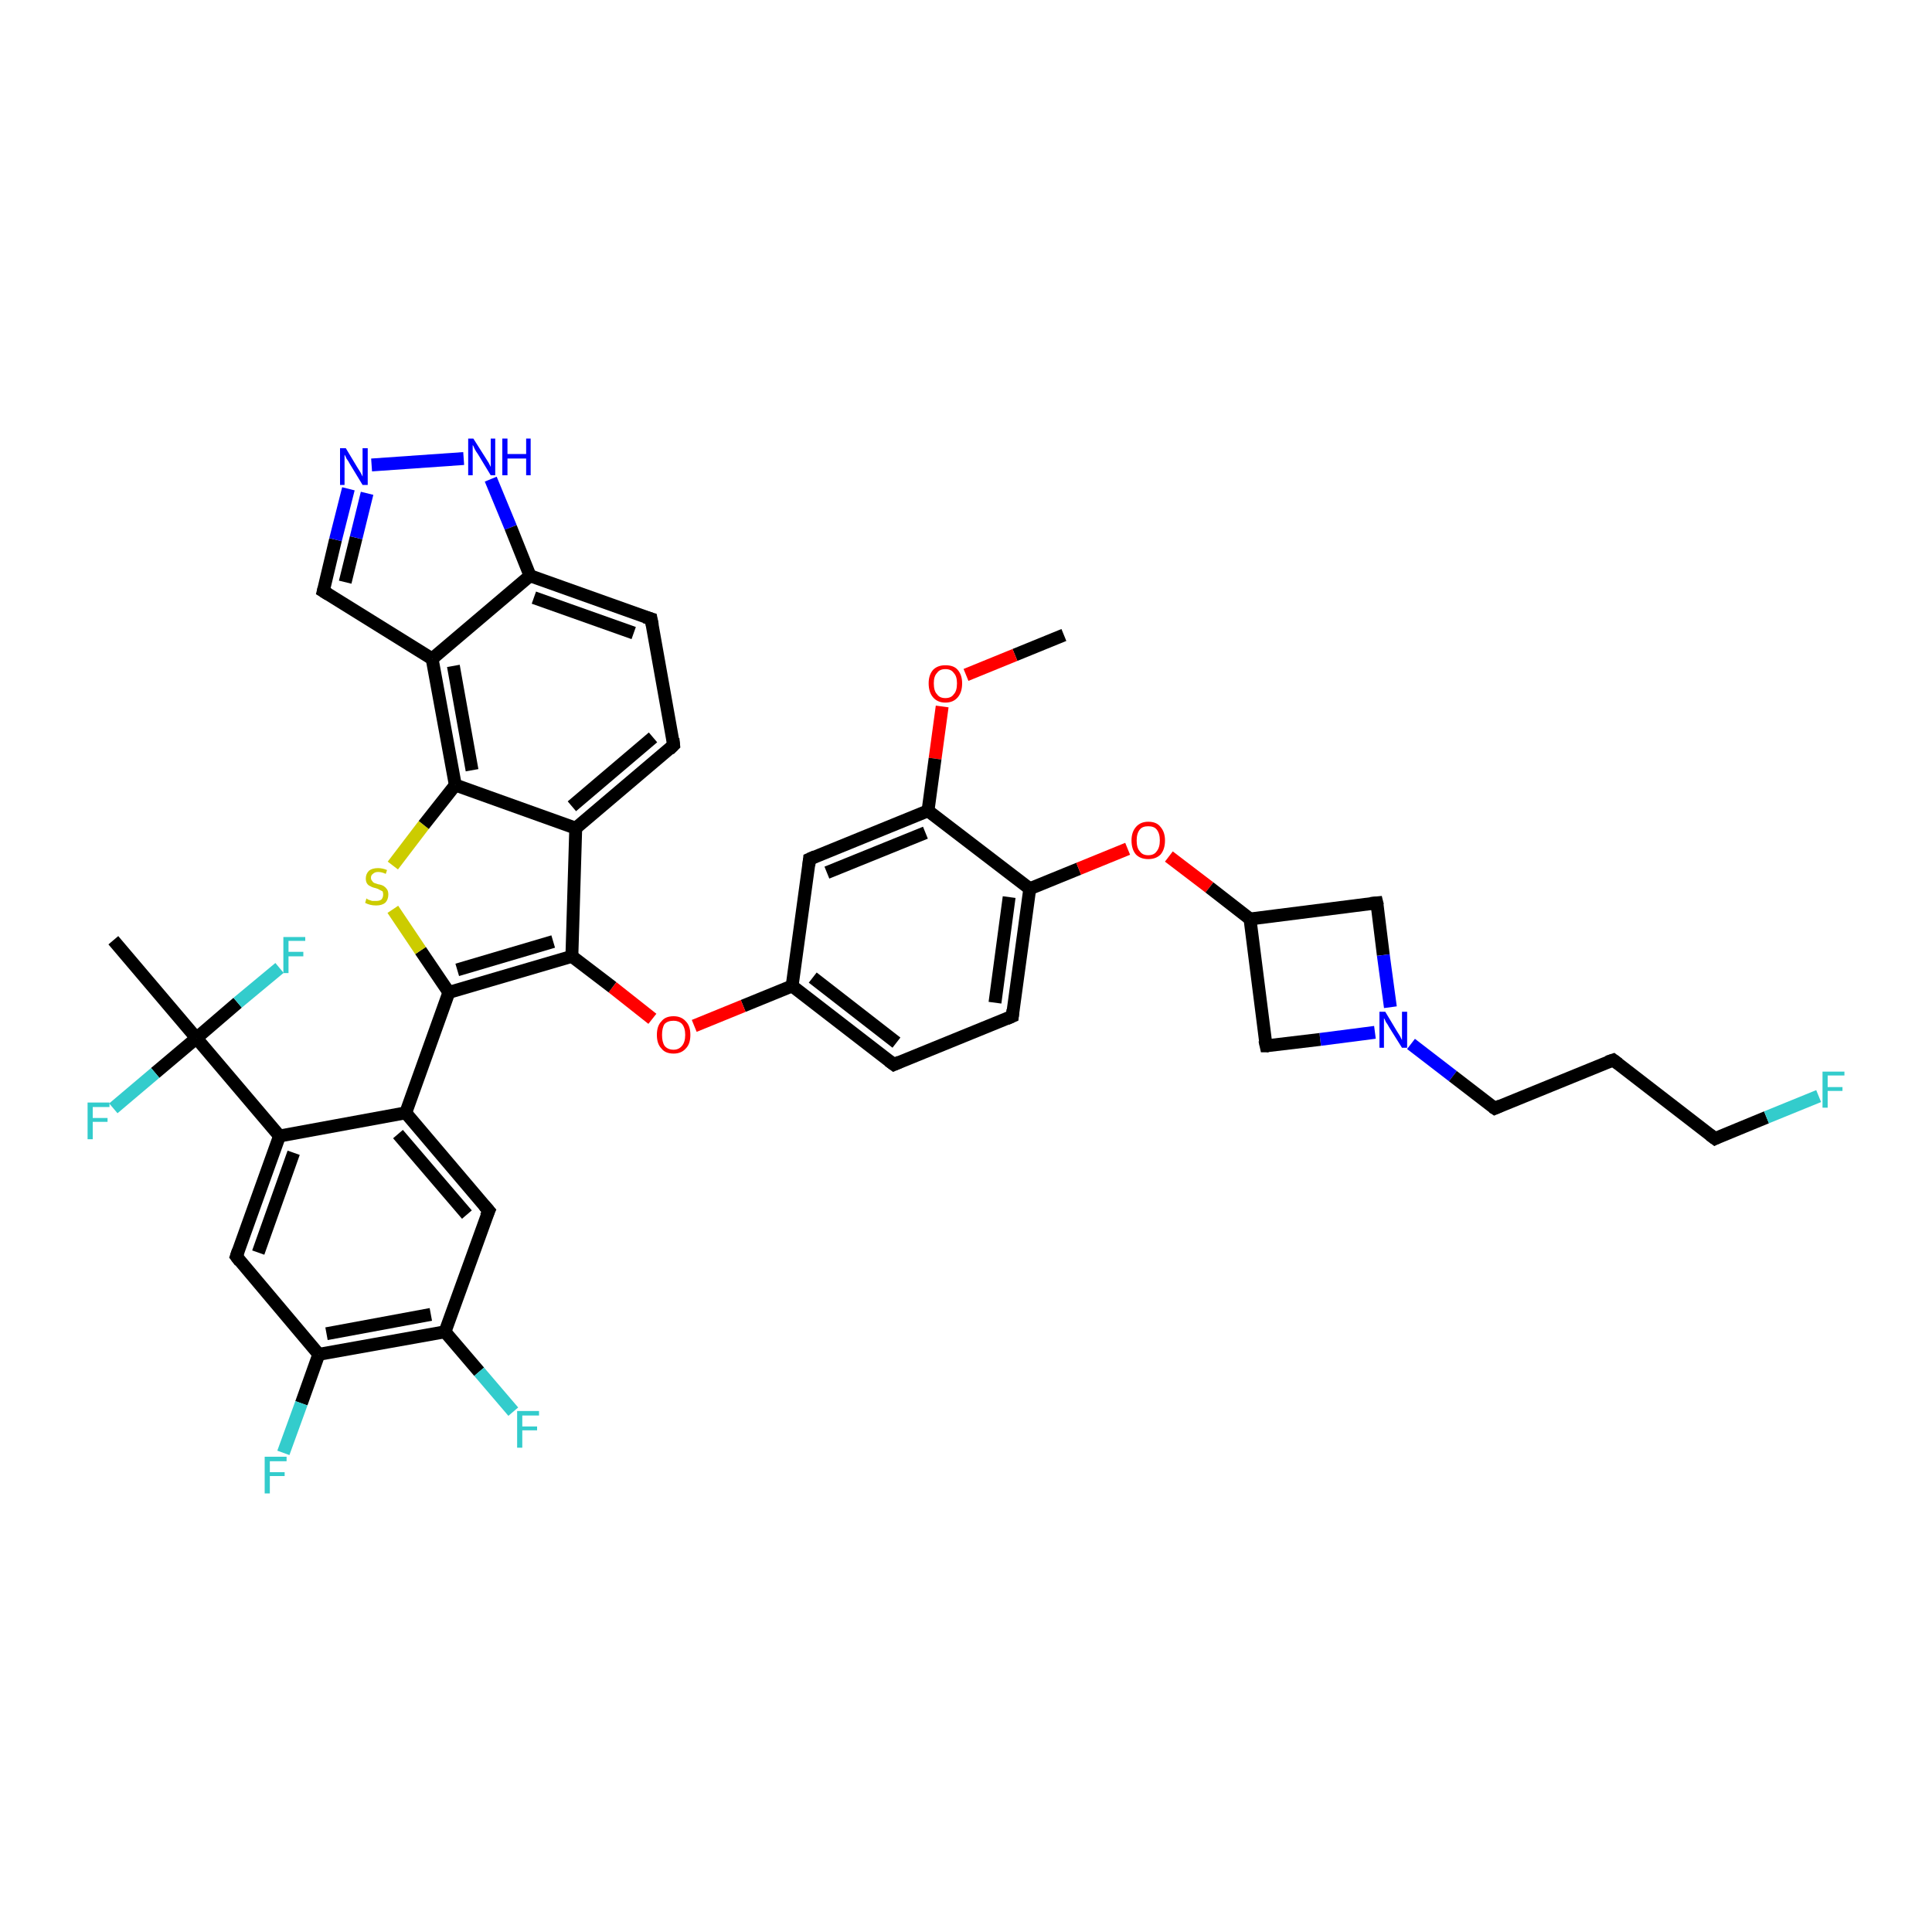 <?xml version='1.0' encoding='iso-8859-1'?>
<svg version='1.1' baseProfile='full'
              xmlns='http://www.w3.org/2000/svg'
                      xmlns:rdkit='http://www.rdkit.org/xml'
                      xmlns:xlink='http://www.w3.org/1999/xlink'
                  xml:space='preserve'
width='300px' height='300px' viewBox='0 0 300 300'>
<!-- END OF HEADER -->
<rect style='opacity:1.0;fill:#FFFFFF;stroke:none' width='300.0' height='300.0' x='0.0' y='0.0'> </rect>
<path class='bond-0 atom-0 atom-1' d='M 165.2,98.6 L 157.6,101.7' style='fill:none;fill-rule:evenodd;stroke:#000000;stroke-width:2.0px;stroke-linecap:butt;stroke-linejoin:miter;stroke-opacity:1' />
<path class='bond-0 atom-0 atom-1' d='M 157.6,101.7 L 150.0,104.8' style='fill:none;fill-rule:evenodd;stroke:#FF0000;stroke-width:2.0px;stroke-linecap:butt;stroke-linejoin:miter;stroke-opacity:1' />
<path class='bond-1 atom-1 atom-2' d='M 146.3,109.7 L 145.2,117.8' style='fill:none;fill-rule:evenodd;stroke:#FF0000;stroke-width:2.0px;stroke-linecap:butt;stroke-linejoin:miter;stroke-opacity:1' />
<path class='bond-1 atom-1 atom-2' d='M 145.2,117.8 L 144.1,125.9' style='fill:none;fill-rule:evenodd;stroke:#000000;stroke-width:2.0px;stroke-linecap:butt;stroke-linejoin:miter;stroke-opacity:1' />
<path class='bond-2 atom-2 atom-3' d='M 144.1,125.9 L 125.7,133.4' style='fill:none;fill-rule:evenodd;stroke:#000000;stroke-width:2.0px;stroke-linecap:butt;stroke-linejoin:miter;stroke-opacity:1' />
<path class='bond-2 atom-2 atom-3' d='M 143.7,129.3 L 128.4,135.5' style='fill:none;fill-rule:evenodd;stroke:#000000;stroke-width:2.0px;stroke-linecap:butt;stroke-linejoin:miter;stroke-opacity:1' />
<path class='bond-3 atom-3 atom-4' d='M 125.7,133.4 L 123.0,153.1' style='fill:none;fill-rule:evenodd;stroke:#000000;stroke-width:2.0px;stroke-linecap:butt;stroke-linejoin:miter;stroke-opacity:1' />
<path class='bond-4 atom-4 atom-5' d='M 123.0,153.1 L 115.4,156.2' style='fill:none;fill-rule:evenodd;stroke:#000000;stroke-width:2.0px;stroke-linecap:butt;stroke-linejoin:miter;stroke-opacity:1' />
<path class='bond-4 atom-4 atom-5' d='M 115.4,156.2 L 107.8,159.3' style='fill:none;fill-rule:evenodd;stroke:#FF0000;stroke-width:2.0px;stroke-linecap:butt;stroke-linejoin:miter;stroke-opacity:1' />
<path class='bond-5 atom-5 atom-6' d='M 101.3,158.2 L 95.1,153.3' style='fill:none;fill-rule:evenodd;stroke:#FF0000;stroke-width:2.0px;stroke-linecap:butt;stroke-linejoin:miter;stroke-opacity:1' />
<path class='bond-5 atom-5 atom-6' d='M 95.1,153.3 L 88.8,148.5' style='fill:none;fill-rule:evenodd;stroke:#000000;stroke-width:2.0px;stroke-linecap:butt;stroke-linejoin:miter;stroke-opacity:1' />
<path class='bond-6 atom-6 atom-7' d='M 88.8,148.5 L 69.7,154.1' style='fill:none;fill-rule:evenodd;stroke:#000000;stroke-width:2.0px;stroke-linecap:butt;stroke-linejoin:miter;stroke-opacity:1' />
<path class='bond-6 atom-6 atom-7' d='M 85.9,146.2 L 71.0,150.6' style='fill:none;fill-rule:evenodd;stroke:#000000;stroke-width:2.0px;stroke-linecap:butt;stroke-linejoin:miter;stroke-opacity:1' />
<path class='bond-7 atom-7 atom-8' d='M 69.7,154.1 L 65.3,147.6' style='fill:none;fill-rule:evenodd;stroke:#000000;stroke-width:2.0px;stroke-linecap:butt;stroke-linejoin:miter;stroke-opacity:1' />
<path class='bond-7 atom-7 atom-8' d='M 65.3,147.6 L 61.0,141.2' style='fill:none;fill-rule:evenodd;stroke:#CCCC00;stroke-width:2.0px;stroke-linecap:butt;stroke-linejoin:miter;stroke-opacity:1' />
<path class='bond-8 atom-8 atom-9' d='M 61.0,134.4 L 65.8,128.1' style='fill:none;fill-rule:evenodd;stroke:#CCCC00;stroke-width:2.0px;stroke-linecap:butt;stroke-linejoin:miter;stroke-opacity:1' />
<path class='bond-8 atom-8 atom-9' d='M 65.8,128.1 L 70.7,121.9' style='fill:none;fill-rule:evenodd;stroke:#000000;stroke-width:2.0px;stroke-linecap:butt;stroke-linejoin:miter;stroke-opacity:1' />
<path class='bond-9 atom-9 atom-10' d='M 70.7,121.9 L 67.1,102.3' style='fill:none;fill-rule:evenodd;stroke:#000000;stroke-width:2.0px;stroke-linecap:butt;stroke-linejoin:miter;stroke-opacity:1' />
<path class='bond-9 atom-9 atom-10' d='M 73.3,119.6 L 70.4,103.4' style='fill:none;fill-rule:evenodd;stroke:#000000;stroke-width:2.0px;stroke-linecap:butt;stroke-linejoin:miter;stroke-opacity:1' />
<path class='bond-10 atom-10 atom-11' d='M 67.1,102.3 L 50.2,91.8' style='fill:none;fill-rule:evenodd;stroke:#000000;stroke-width:2.0px;stroke-linecap:butt;stroke-linejoin:miter;stroke-opacity:1' />
<path class='bond-11 atom-11 atom-12' d='M 50.2,91.8 L 52.1,83.8' style='fill:none;fill-rule:evenodd;stroke:#000000;stroke-width:2.0px;stroke-linecap:butt;stroke-linejoin:miter;stroke-opacity:1' />
<path class='bond-11 atom-11 atom-12' d='M 52.1,83.8 L 54.1,75.9' style='fill:none;fill-rule:evenodd;stroke:#0000FF;stroke-width:2.0px;stroke-linecap:butt;stroke-linejoin:miter;stroke-opacity:1' />
<path class='bond-11 atom-11 atom-12' d='M 53.6,90.4 L 55.3,83.5' style='fill:none;fill-rule:evenodd;stroke:#000000;stroke-width:2.0px;stroke-linecap:butt;stroke-linejoin:miter;stroke-opacity:1' />
<path class='bond-11 atom-11 atom-12' d='M 55.3,83.5 L 57.0,76.6' style='fill:none;fill-rule:evenodd;stroke:#0000FF;stroke-width:2.0px;stroke-linecap:butt;stroke-linejoin:miter;stroke-opacity:1' />
<path class='bond-12 atom-12 atom-13' d='M 57.7,72.2 L 72.0,71.2' style='fill:none;fill-rule:evenodd;stroke:#0000FF;stroke-width:2.0px;stroke-linecap:butt;stroke-linejoin:miter;stroke-opacity:1' />
<path class='bond-13 atom-13 atom-14' d='M 76.2,74.4 L 79.3,81.9' style='fill:none;fill-rule:evenodd;stroke:#0000FF;stroke-width:2.0px;stroke-linecap:butt;stroke-linejoin:miter;stroke-opacity:1' />
<path class='bond-13 atom-13 atom-14' d='M 79.3,81.9 L 82.3,89.4' style='fill:none;fill-rule:evenodd;stroke:#000000;stroke-width:2.0px;stroke-linecap:butt;stroke-linejoin:miter;stroke-opacity:1' />
<path class='bond-14 atom-14 atom-15' d='M 82.3,89.4 L 101.1,96.1' style='fill:none;fill-rule:evenodd;stroke:#000000;stroke-width:2.0px;stroke-linecap:butt;stroke-linejoin:miter;stroke-opacity:1' />
<path class='bond-14 atom-14 atom-15' d='M 82.9,92.8 L 98.4,98.3' style='fill:none;fill-rule:evenodd;stroke:#000000;stroke-width:2.0px;stroke-linecap:butt;stroke-linejoin:miter;stroke-opacity:1' />
<path class='bond-15 atom-15 atom-16' d='M 101.1,96.1 L 104.6,115.7' style='fill:none;fill-rule:evenodd;stroke:#000000;stroke-width:2.0px;stroke-linecap:butt;stroke-linejoin:miter;stroke-opacity:1' />
<path class='bond-16 atom-16 atom-17' d='M 104.6,115.7 L 89.4,128.6' style='fill:none;fill-rule:evenodd;stroke:#000000;stroke-width:2.0px;stroke-linecap:butt;stroke-linejoin:miter;stroke-opacity:1' />
<path class='bond-16 atom-16 atom-17' d='M 101.4,114.5 L 88.8,125.2' style='fill:none;fill-rule:evenodd;stroke:#000000;stroke-width:2.0px;stroke-linecap:butt;stroke-linejoin:miter;stroke-opacity:1' />
<path class='bond-17 atom-7 atom-18' d='M 69.7,154.1 L 63.0,172.8' style='fill:none;fill-rule:evenodd;stroke:#000000;stroke-width:2.0px;stroke-linecap:butt;stroke-linejoin:miter;stroke-opacity:1' />
<path class='bond-18 atom-18 atom-19' d='M 63.0,172.8 L 75.9,188.0' style='fill:none;fill-rule:evenodd;stroke:#000000;stroke-width:2.0px;stroke-linecap:butt;stroke-linejoin:miter;stroke-opacity:1' />
<path class='bond-18 atom-18 atom-19' d='M 61.8,176.1 L 72.5,188.6' style='fill:none;fill-rule:evenodd;stroke:#000000;stroke-width:2.0px;stroke-linecap:butt;stroke-linejoin:miter;stroke-opacity:1' />
<path class='bond-19 atom-19 atom-20' d='M 75.9,188.0 L 69.1,206.8' style='fill:none;fill-rule:evenodd;stroke:#000000;stroke-width:2.0px;stroke-linecap:butt;stroke-linejoin:miter;stroke-opacity:1' />
<path class='bond-20 atom-20 atom-21' d='M 69.1,206.8 L 74.4,213.0' style='fill:none;fill-rule:evenodd;stroke:#000000;stroke-width:2.0px;stroke-linecap:butt;stroke-linejoin:miter;stroke-opacity:1' />
<path class='bond-20 atom-20 atom-21' d='M 74.4,213.0 L 79.7,219.2' style='fill:none;fill-rule:evenodd;stroke:#33CCCC;stroke-width:2.0px;stroke-linecap:butt;stroke-linejoin:miter;stroke-opacity:1' />
<path class='bond-21 atom-20 atom-22' d='M 69.1,206.8 L 49.5,210.3' style='fill:none;fill-rule:evenodd;stroke:#000000;stroke-width:2.0px;stroke-linecap:butt;stroke-linejoin:miter;stroke-opacity:1' />
<path class='bond-21 atom-20 atom-22' d='M 66.9,204.1 L 50.7,207.1' style='fill:none;fill-rule:evenodd;stroke:#000000;stroke-width:2.0px;stroke-linecap:butt;stroke-linejoin:miter;stroke-opacity:1' />
<path class='bond-22 atom-22 atom-23' d='M 49.5,210.3 L 46.8,217.9' style='fill:none;fill-rule:evenodd;stroke:#000000;stroke-width:2.0px;stroke-linecap:butt;stroke-linejoin:miter;stroke-opacity:1' />
<path class='bond-22 atom-22 atom-23' d='M 46.8,217.9 L 44.0,225.6' style='fill:none;fill-rule:evenodd;stroke:#33CCCC;stroke-width:2.0px;stroke-linecap:butt;stroke-linejoin:miter;stroke-opacity:1' />
<path class='bond-23 atom-22 atom-24' d='M 49.5,210.3 L 36.7,195.1' style='fill:none;fill-rule:evenodd;stroke:#000000;stroke-width:2.0px;stroke-linecap:butt;stroke-linejoin:miter;stroke-opacity:1' />
<path class='bond-24 atom-24 atom-25' d='M 36.7,195.1 L 43.4,176.4' style='fill:none;fill-rule:evenodd;stroke:#000000;stroke-width:2.0px;stroke-linecap:butt;stroke-linejoin:miter;stroke-opacity:1' />
<path class='bond-24 atom-24 atom-25' d='M 40.1,194.5 L 45.6,179.0' style='fill:none;fill-rule:evenodd;stroke:#000000;stroke-width:2.0px;stroke-linecap:butt;stroke-linejoin:miter;stroke-opacity:1' />
<path class='bond-25 atom-25 atom-26' d='M 43.4,176.4 L 30.5,161.2' style='fill:none;fill-rule:evenodd;stroke:#000000;stroke-width:2.0px;stroke-linecap:butt;stroke-linejoin:miter;stroke-opacity:1' />
<path class='bond-26 atom-26 atom-27' d='M 30.5,161.2 L 17.6,146.0' style='fill:none;fill-rule:evenodd;stroke:#000000;stroke-width:2.0px;stroke-linecap:butt;stroke-linejoin:miter;stroke-opacity:1' />
<path class='bond-27 atom-26 atom-28' d='M 30.5,161.2 L 24.1,166.6' style='fill:none;fill-rule:evenodd;stroke:#000000;stroke-width:2.0px;stroke-linecap:butt;stroke-linejoin:miter;stroke-opacity:1' />
<path class='bond-27 atom-26 atom-28' d='M 24.1,166.6 L 17.6,172.1' style='fill:none;fill-rule:evenodd;stroke:#33CCCC;stroke-width:2.0px;stroke-linecap:butt;stroke-linejoin:miter;stroke-opacity:1' />
<path class='bond-28 atom-26 atom-29' d='M 30.5,161.2 L 36.9,155.7' style='fill:none;fill-rule:evenodd;stroke:#000000;stroke-width:2.0px;stroke-linecap:butt;stroke-linejoin:miter;stroke-opacity:1' />
<path class='bond-28 atom-26 atom-29' d='M 36.9,155.7 L 43.4,150.3' style='fill:none;fill-rule:evenodd;stroke:#33CCCC;stroke-width:2.0px;stroke-linecap:butt;stroke-linejoin:miter;stroke-opacity:1' />
<path class='bond-29 atom-4 atom-30' d='M 123.0,153.1 L 138.8,165.3' style='fill:none;fill-rule:evenodd;stroke:#000000;stroke-width:2.0px;stroke-linecap:butt;stroke-linejoin:miter;stroke-opacity:1' />
<path class='bond-29 atom-4 atom-30' d='M 126.2,151.8 L 139.2,161.9' style='fill:none;fill-rule:evenodd;stroke:#000000;stroke-width:2.0px;stroke-linecap:butt;stroke-linejoin:miter;stroke-opacity:1' />
<path class='bond-30 atom-30 atom-31' d='M 138.8,165.3 L 157.2,157.8' style='fill:none;fill-rule:evenodd;stroke:#000000;stroke-width:2.0px;stroke-linecap:butt;stroke-linejoin:miter;stroke-opacity:1' />
<path class='bond-31 atom-31 atom-32' d='M 157.2,157.8 L 159.9,138.0' style='fill:none;fill-rule:evenodd;stroke:#000000;stroke-width:2.0px;stroke-linecap:butt;stroke-linejoin:miter;stroke-opacity:1' />
<path class='bond-31 atom-31 atom-32' d='M 154.5,155.7 L 156.7,139.3' style='fill:none;fill-rule:evenodd;stroke:#000000;stroke-width:2.0px;stroke-linecap:butt;stroke-linejoin:miter;stroke-opacity:1' />
<path class='bond-32 atom-32 atom-33' d='M 159.9,138.0 L 167.5,134.9' style='fill:none;fill-rule:evenodd;stroke:#000000;stroke-width:2.0px;stroke-linecap:butt;stroke-linejoin:miter;stroke-opacity:1' />
<path class='bond-32 atom-32 atom-33' d='M 167.5,134.9 L 175.1,131.8' style='fill:none;fill-rule:evenodd;stroke:#FF0000;stroke-width:2.0px;stroke-linecap:butt;stroke-linejoin:miter;stroke-opacity:1' />
<path class='bond-33 atom-33 atom-34' d='M 181.5,133.0 L 187.8,137.8' style='fill:none;fill-rule:evenodd;stroke:#FF0000;stroke-width:2.0px;stroke-linecap:butt;stroke-linejoin:miter;stroke-opacity:1' />
<path class='bond-33 atom-33 atom-34' d='M 187.8,137.8 L 194.1,142.7' style='fill:none;fill-rule:evenodd;stroke:#000000;stroke-width:2.0px;stroke-linecap:butt;stroke-linejoin:miter;stroke-opacity:1' />
<path class='bond-34 atom-34 atom-35' d='M 194.1,142.7 L 213.8,140.2' style='fill:none;fill-rule:evenodd;stroke:#000000;stroke-width:2.0px;stroke-linecap:butt;stroke-linejoin:miter;stroke-opacity:1' />
<path class='bond-35 atom-35 atom-36' d='M 213.8,140.2 L 214.8,148.3' style='fill:none;fill-rule:evenodd;stroke:#000000;stroke-width:2.0px;stroke-linecap:butt;stroke-linejoin:miter;stroke-opacity:1' />
<path class='bond-35 atom-35 atom-36' d='M 214.8,148.3 L 215.9,156.4' style='fill:none;fill-rule:evenodd;stroke:#0000FF;stroke-width:2.0px;stroke-linecap:butt;stroke-linejoin:miter;stroke-opacity:1' />
<path class='bond-36 atom-36 atom-37' d='M 219.1,162.1 L 225.6,167.1' style='fill:none;fill-rule:evenodd;stroke:#0000FF;stroke-width:2.0px;stroke-linecap:butt;stroke-linejoin:miter;stroke-opacity:1' />
<path class='bond-36 atom-36 atom-37' d='M 225.6,167.1 L 232.1,172.1' style='fill:none;fill-rule:evenodd;stroke:#000000;stroke-width:2.0px;stroke-linecap:butt;stroke-linejoin:miter;stroke-opacity:1' />
<path class='bond-37 atom-37 atom-38' d='M 232.1,172.1 L 250.5,164.6' style='fill:none;fill-rule:evenodd;stroke:#000000;stroke-width:2.0px;stroke-linecap:butt;stroke-linejoin:miter;stroke-opacity:1' />
<path class='bond-38 atom-38 atom-39' d='M 250.5,164.6 L 266.3,176.8' style='fill:none;fill-rule:evenodd;stroke:#000000;stroke-width:2.0px;stroke-linecap:butt;stroke-linejoin:miter;stroke-opacity:1' />
<path class='bond-39 atom-39 atom-40' d='M 266.3,176.8 L 274.3,173.5' style='fill:none;fill-rule:evenodd;stroke:#000000;stroke-width:2.0px;stroke-linecap:butt;stroke-linejoin:miter;stroke-opacity:1' />
<path class='bond-39 atom-39 atom-40' d='M 274.3,173.5 L 282.4,170.2' style='fill:none;fill-rule:evenodd;stroke:#33CCCC;stroke-width:2.0px;stroke-linecap:butt;stroke-linejoin:miter;stroke-opacity:1' />
<path class='bond-40 atom-36 atom-41' d='M 213.5,160.3 L 205.0,161.4' style='fill:none;fill-rule:evenodd;stroke:#0000FF;stroke-width:2.0px;stroke-linecap:butt;stroke-linejoin:miter;stroke-opacity:1' />
<path class='bond-40 atom-36 atom-41' d='M 205.0,161.4 L 196.6,162.4' style='fill:none;fill-rule:evenodd;stroke:#000000;stroke-width:2.0px;stroke-linecap:butt;stroke-linejoin:miter;stroke-opacity:1' />
<path class='bond-41 atom-32 atom-2' d='M 159.9,138.0 L 144.1,125.9' style='fill:none;fill-rule:evenodd;stroke:#000000;stroke-width:2.0px;stroke-linecap:butt;stroke-linejoin:miter;stroke-opacity:1' />
<path class='bond-42 atom-41 atom-34' d='M 196.6,162.4 L 194.1,142.7' style='fill:none;fill-rule:evenodd;stroke:#000000;stroke-width:2.0px;stroke-linecap:butt;stroke-linejoin:miter;stroke-opacity:1' />
<path class='bond-43 atom-17 atom-6' d='M 89.4,128.6 L 88.8,148.5' style='fill:none;fill-rule:evenodd;stroke:#000000;stroke-width:2.0px;stroke-linecap:butt;stroke-linejoin:miter;stroke-opacity:1' />
<path class='bond-44 atom-25 atom-18' d='M 43.4,176.4 L 63.0,172.8' style='fill:none;fill-rule:evenodd;stroke:#000000;stroke-width:2.0px;stroke-linecap:butt;stroke-linejoin:miter;stroke-opacity:1' />
<path class='bond-45 atom-17 atom-9' d='M 89.4,128.6 L 70.7,121.9' style='fill:none;fill-rule:evenodd;stroke:#000000;stroke-width:2.0px;stroke-linecap:butt;stroke-linejoin:miter;stroke-opacity:1' />
<path class='bond-46 atom-14 atom-10' d='M 82.3,89.4 L 67.1,102.3' style='fill:none;fill-rule:evenodd;stroke:#000000;stroke-width:2.0px;stroke-linecap:butt;stroke-linejoin:miter;stroke-opacity:1' />
<path d='M 126.6,133.0 L 125.7,133.4 L 125.6,134.4' style='fill:none;stroke:#000000;stroke-width:2.0px;stroke-linecap:butt;stroke-linejoin:miter;stroke-opacity:1;' />
<path d='M 51.0,92.3 L 50.2,91.8 L 50.3,91.4' style='fill:none;stroke:#000000;stroke-width:2.0px;stroke-linecap:butt;stroke-linejoin:miter;stroke-opacity:1;' />
<path d='M 100.1,95.8 L 101.1,96.1 L 101.3,97.1' style='fill:none;stroke:#000000;stroke-width:2.0px;stroke-linecap:butt;stroke-linejoin:miter;stroke-opacity:1;' />
<path d='M 104.5,114.7 L 104.6,115.7 L 103.9,116.4' style='fill:none;stroke:#000000;stroke-width:2.0px;stroke-linecap:butt;stroke-linejoin:miter;stroke-opacity:1;' />
<path d='M 75.2,187.2 L 75.9,188.0 L 75.5,188.9' style='fill:none;stroke:#000000;stroke-width:2.0px;stroke-linecap:butt;stroke-linejoin:miter;stroke-opacity:1;' />
<path d='M 37.3,195.9 L 36.7,195.1 L 37.0,194.2' style='fill:none;stroke:#000000;stroke-width:2.0px;stroke-linecap:butt;stroke-linejoin:miter;stroke-opacity:1;' />
<path d='M 138.0,164.7 L 138.8,165.3 L 139.7,164.9' style='fill:none;stroke:#000000;stroke-width:2.0px;stroke-linecap:butt;stroke-linejoin:miter;stroke-opacity:1;' />
<path d='M 156.3,158.2 L 157.2,157.8 L 157.3,156.8' style='fill:none;stroke:#000000;stroke-width:2.0px;stroke-linecap:butt;stroke-linejoin:miter;stroke-opacity:1;' />
<path d='M 212.8,140.3 L 213.8,140.2 L 213.9,140.6' style='fill:none;stroke:#000000;stroke-width:2.0px;stroke-linecap:butt;stroke-linejoin:miter;stroke-opacity:1;' />
<path d='M 231.8,171.9 L 232.1,172.1 L 233.0,171.7' style='fill:none;stroke:#000000;stroke-width:2.0px;stroke-linecap:butt;stroke-linejoin:miter;stroke-opacity:1;' />
<path d='M 249.6,164.9 L 250.5,164.6 L 251.3,165.2' style='fill:none;stroke:#000000;stroke-width:2.0px;stroke-linecap:butt;stroke-linejoin:miter;stroke-opacity:1;' />
<path d='M 265.5,176.2 L 266.3,176.8 L 266.7,176.6' style='fill:none;stroke:#000000;stroke-width:2.0px;stroke-linecap:butt;stroke-linejoin:miter;stroke-opacity:1;' />
<path d='M 197.0,162.4 L 196.6,162.4 L 196.4,161.5' style='fill:none;stroke:#000000;stroke-width:2.0px;stroke-linecap:butt;stroke-linejoin:miter;stroke-opacity:1;' />
<path class='atom-1' d='M 144.2 106.1
Q 144.2 104.8, 144.9 104.0
Q 145.6 103.3, 146.8 103.3
Q 148.1 103.3, 148.7 104.0
Q 149.4 104.8, 149.4 106.1
Q 149.4 107.5, 148.7 108.3
Q 148.0 109.1, 146.8 109.1
Q 145.6 109.1, 144.9 108.3
Q 144.2 107.5, 144.2 106.1
M 146.8 108.4
Q 147.7 108.4, 148.1 107.8
Q 148.6 107.3, 148.6 106.1
Q 148.6 105.0, 148.1 104.5
Q 147.7 103.9, 146.8 103.9
Q 145.9 103.9, 145.5 104.5
Q 145.0 105.0, 145.0 106.1
Q 145.0 107.3, 145.5 107.8
Q 145.9 108.4, 146.8 108.4
' fill='#FF0000'/>
<path class='atom-5' d='M 102.0 160.7
Q 102.0 159.3, 102.7 158.6
Q 103.3 157.8, 104.6 157.8
Q 105.8 157.8, 106.5 158.6
Q 107.2 159.3, 107.2 160.7
Q 107.2 162.1, 106.5 162.8
Q 105.8 163.6, 104.6 163.6
Q 103.3 163.6, 102.7 162.8
Q 102.0 162.1, 102.0 160.7
M 104.6 163.0
Q 105.4 163.0, 105.9 162.4
Q 106.4 161.8, 106.4 160.7
Q 106.4 159.6, 105.9 159.0
Q 105.4 158.5, 104.6 158.5
Q 103.7 158.5, 103.2 159.0
Q 102.8 159.6, 102.8 160.7
Q 102.8 161.8, 103.2 162.4
Q 103.7 163.0, 104.6 163.0
' fill='#FF0000'/>
<path class='atom-8' d='M 56.9 139.5
Q 57.0 139.6, 57.2 139.7
Q 57.5 139.8, 57.8 139.9
Q 58.1 139.9, 58.4 139.9
Q 58.9 139.9, 59.2 139.7
Q 59.5 139.4, 59.5 138.9
Q 59.5 138.6, 59.4 138.4
Q 59.2 138.3, 59.0 138.2
Q 58.7 138.0, 58.3 137.9
Q 57.8 137.8, 57.5 137.6
Q 57.2 137.5, 57.0 137.2
Q 56.8 136.9, 56.8 136.4
Q 56.8 135.7, 57.3 135.2
Q 57.8 134.8, 58.7 134.8
Q 59.4 134.8, 60.1 135.1
L 59.9 135.7
Q 59.3 135.4, 58.7 135.4
Q 58.2 135.4, 57.9 135.7
Q 57.6 135.9, 57.6 136.3
Q 57.6 136.6, 57.8 136.8
Q 57.9 137.0, 58.1 137.1
Q 58.4 137.2, 58.7 137.3
Q 59.3 137.4, 59.6 137.6
Q 59.9 137.8, 60.1 138.1
Q 60.3 138.4, 60.3 138.9
Q 60.3 139.7, 59.8 140.2
Q 59.3 140.6, 58.4 140.6
Q 57.9 140.6, 57.5 140.5
Q 57.1 140.4, 56.7 140.2
L 56.9 139.5
' fill='#CCCC00'/>
<path class='atom-12' d='M 53.7 69.6
L 55.5 72.6
Q 55.7 72.9, 56.0 73.4
Q 56.3 74.0, 56.3 74.0
L 56.3 69.6
L 57.1 69.6
L 57.1 75.3
L 56.3 75.3
L 54.3 72.0
Q 54.1 71.6, 53.8 71.2
Q 53.6 70.7, 53.5 70.6
L 53.5 75.3
L 52.8 75.3
L 52.8 69.6
L 53.7 69.6
' fill='#0000FF'/>
<path class='atom-13' d='M 73.5 68.1
L 75.4 71.1
Q 75.6 71.4, 75.9 71.9
Q 76.2 72.5, 76.2 72.5
L 76.2 68.1
L 76.9 68.1
L 76.9 73.8
L 76.2 73.8
L 74.2 70.5
Q 73.9 70.1, 73.7 69.7
Q 73.5 69.2, 73.4 69.1
L 73.4 73.8
L 72.7 73.8
L 72.7 68.1
L 73.5 68.1
' fill='#0000FF'/>
<path class='atom-13' d='M 78.0 68.1
L 78.8 68.1
L 78.8 70.5
L 81.7 70.5
L 81.7 68.1
L 82.4 68.1
L 82.4 73.8
L 81.7 73.8
L 81.7 71.2
L 78.8 71.2
L 78.8 73.8
L 78.0 73.8
L 78.0 68.1
' fill='#0000FF'/>
<path class='atom-21' d='M 80.3 219.1
L 83.7 219.1
L 83.7 219.8
L 81.1 219.8
L 81.1 221.5
L 83.4 221.5
L 83.4 222.1
L 81.1 222.1
L 81.1 224.8
L 80.3 224.8
L 80.3 219.1
' fill='#33CCCC'/>
<path class='atom-23' d='M 41.1 226.2
L 44.5 226.2
L 44.5 226.9
L 41.9 226.9
L 41.9 228.6
L 44.2 228.6
L 44.2 229.2
L 41.9 229.2
L 41.9 231.9
L 41.1 231.9
L 41.1 226.2
' fill='#33CCCC'/>
<path class='atom-28' d='M 13.6 171.2
L 17.0 171.2
L 17.0 171.9
L 14.4 171.9
L 14.4 173.6
L 16.7 173.6
L 16.7 174.2
L 14.4 174.2
L 14.4 176.9
L 13.6 176.9
L 13.6 171.2
' fill='#33CCCC'/>
<path class='atom-29' d='M 44.0 145.5
L 47.4 145.5
L 47.4 146.1
L 44.8 146.1
L 44.8 147.8
L 47.1 147.8
L 47.1 148.5
L 44.8 148.5
L 44.8 151.1
L 44.0 151.1
L 44.0 145.5
' fill='#33CCCC'/>
<path class='atom-33' d='M 175.7 130.5
Q 175.7 129.2, 176.4 128.4
Q 177.1 127.6, 178.3 127.6
Q 179.6 127.6, 180.2 128.4
Q 180.9 129.2, 180.9 130.5
Q 180.9 131.9, 180.2 132.7
Q 179.5 133.4, 178.3 133.4
Q 177.1 133.4, 176.4 132.7
Q 175.7 131.9, 175.7 130.5
M 178.3 132.8
Q 179.2 132.8, 179.6 132.2
Q 180.1 131.6, 180.1 130.5
Q 180.1 129.4, 179.6 128.8
Q 179.2 128.3, 178.3 128.3
Q 177.4 128.3, 177.0 128.8
Q 176.5 129.4, 176.5 130.5
Q 176.5 131.7, 177.0 132.2
Q 177.4 132.8, 178.3 132.8
' fill='#FF0000'/>
<path class='atom-36' d='M 215.1 157.1
L 216.9 160.1
Q 217.1 160.4, 217.4 160.9
Q 217.7 161.5, 217.7 161.5
L 217.7 157.1
L 218.5 157.1
L 218.5 162.7
L 217.7 162.7
L 215.7 159.5
Q 215.5 159.1, 215.2 158.7
Q 215.0 158.2, 214.9 158.1
L 214.9 162.7
L 214.2 162.7
L 214.2 157.1
L 215.1 157.1
' fill='#0000FF'/>
<path class='atom-40' d='M 283.0 166.4
L 286.4 166.4
L 286.4 167.0
L 283.8 167.0
L 283.8 168.8
L 286.1 168.8
L 286.1 169.4
L 283.8 169.4
L 283.8 172.0
L 283.0 172.0
L 283.0 166.4
' fill='#33CCCC'/>
</svg>
